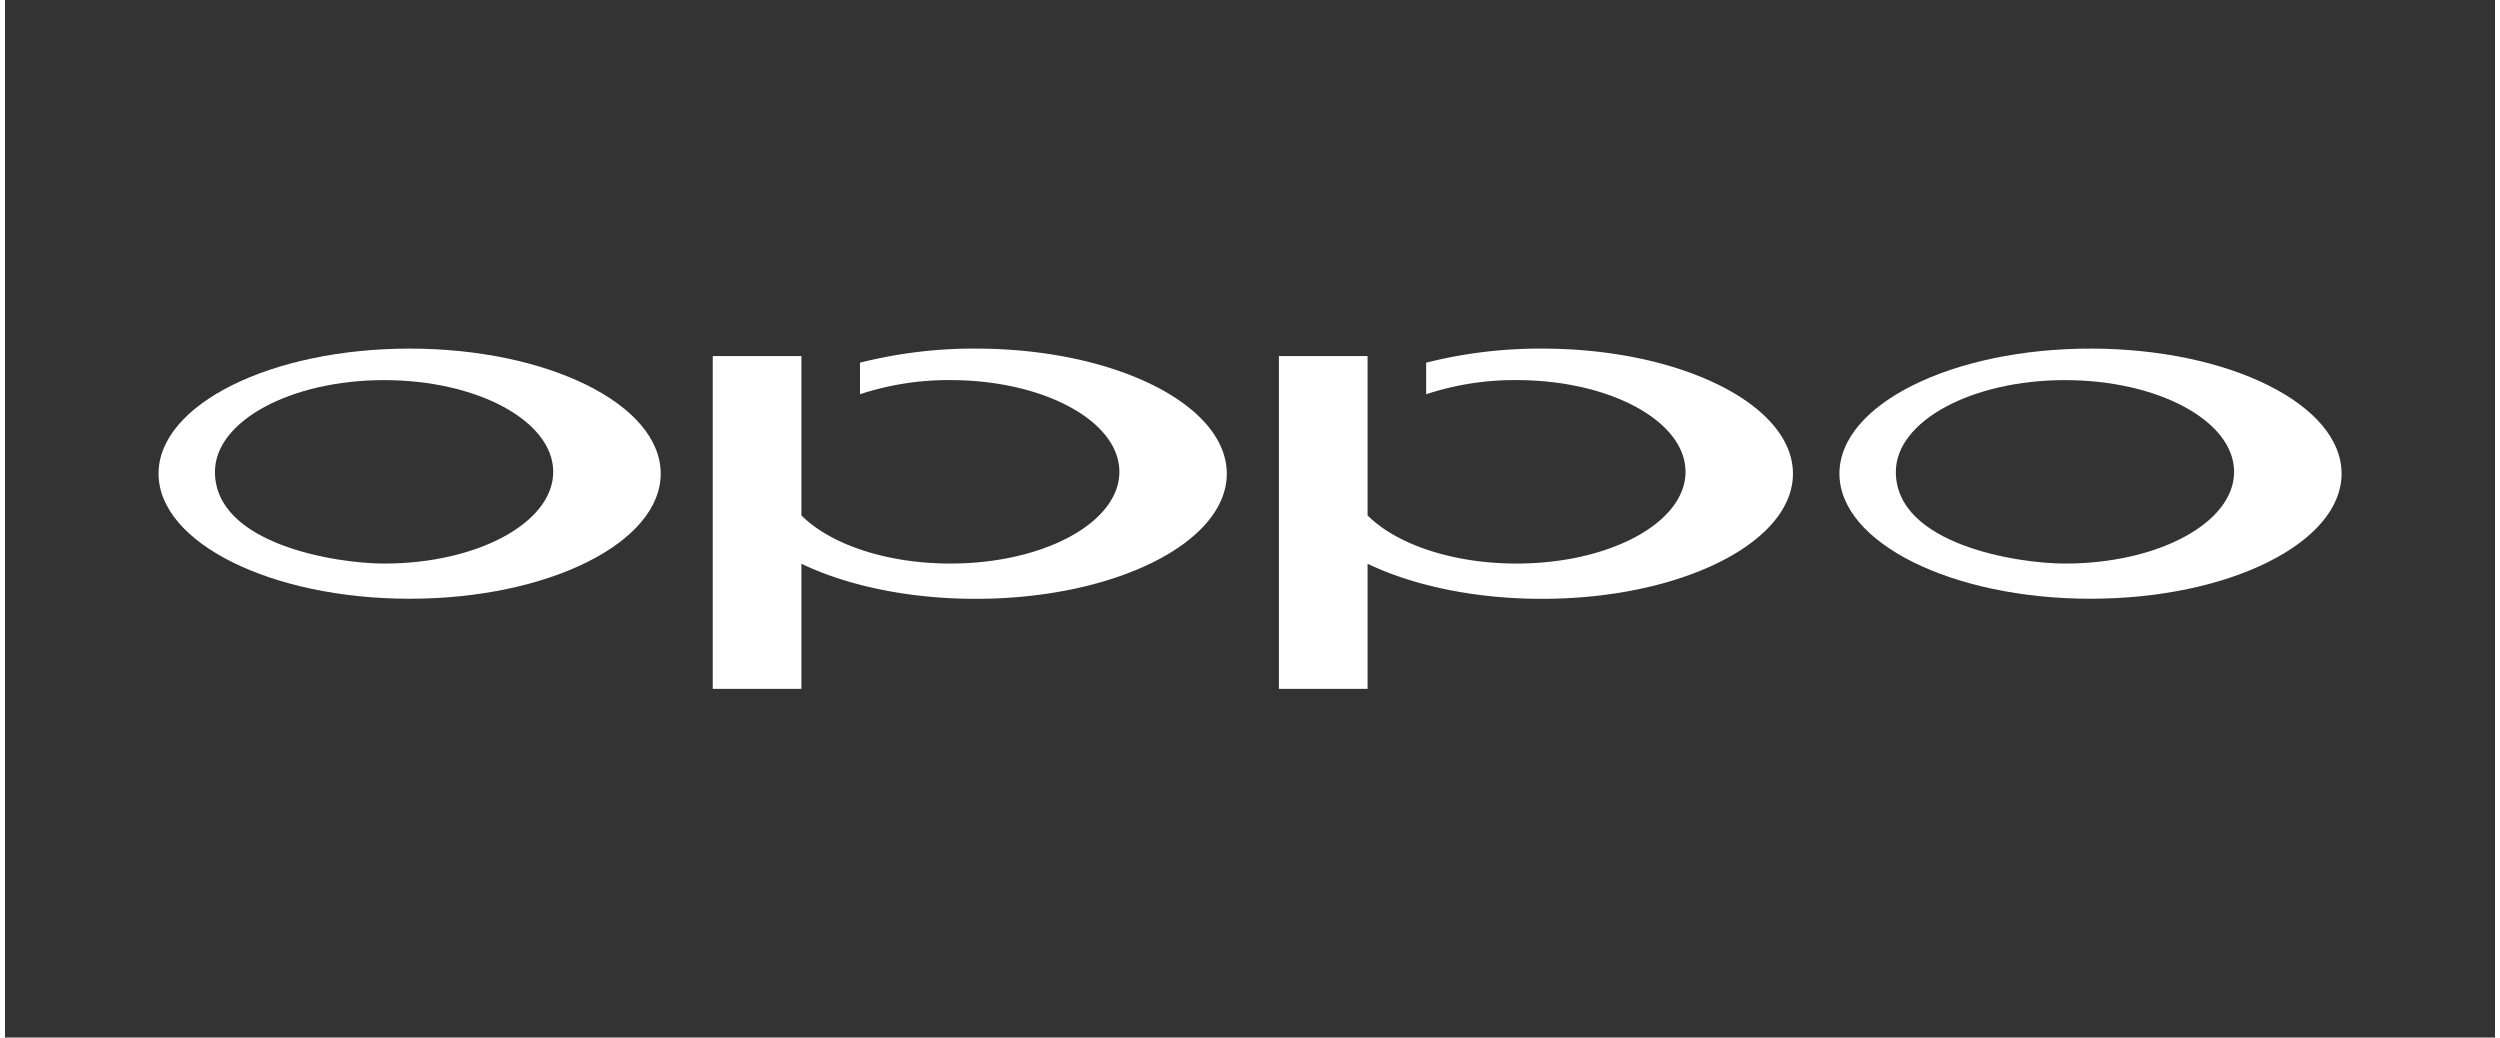 <?xml version="1.0"?>
<svg xmlns="http://www.w3.org/2000/svg" id="Ebene_1" data-name="Ebene 1" viewBox="0 0 1200 500" width="200" height="83"><rect x="0" y="0" width="1200" height="500" fill="#333333" stroke="none"/><defs><style>.cls-1{fill:#fff;fill-rule:evenodd;}</style></defs><g id="Layer_1"><path id="path7" class="cls-1" d="M182.71,271.6c-22.87,0-81.53-9.19-81.53-44.2,0-24.46,36.51-44.21,81.53-44.21s81.49,19.75,81.49,44.21S227.73,271.6,182.71,271.6ZM195,168c-66.85,0-121,27-121,60.25s54.17,60.3,121,60.3,121-27,121-60.3S261.77,168,195,168Z"/><path id="path9" class="cls-1" d="M992.79,271.6c-22.87,0-81.54-9.18-81.54-44.2,0-24.46,36.52-44.21,81.54-44.21s81.48,19.75,81.48,44.21S1037.81,271.6,992.79,271.6ZM1005.06,168c-66.85,0-121,27-121,60.25s54.17,60.3,121,60.3,121-27,121-60.3-54.18-60.25-121-60.25Z"/><path id="path11" class="cls-1" d="M467.83,168a224.43,224.43,0,0,0-55.78,6.78V190a135.79,135.79,0,0,1,43.51-6.82c45,0,81.49,19.75,81.49,44.21s-36.47,44.2-81.49,44.2c-31,0-58-9.4-71.75-23.21V171.6H341.08V332h42.73V271.68c21.77,10.46,51.37,16.91,84,16.91,66.8,0,121-27,121-60.3S534.63,168,467.83,168Z"/><path id="path13" class="cls-1" d="M740.68,168a224.37,224.37,0,0,0-55.78,6.78V190a135.7,135.7,0,0,1,43.51-6.82c45,0,81.48,19.75,81.48,44.21s-36.47,44.2-81.48,44.2c-31,0-58-9.4-71.75-23.21V171.6H613.93V332h42.73V271.68c21.76,10.46,51.37,16.91,84,16.91,66.79,0,121-27,121-60.3S807.47,168,740.68,168Z"/></g></svg>
